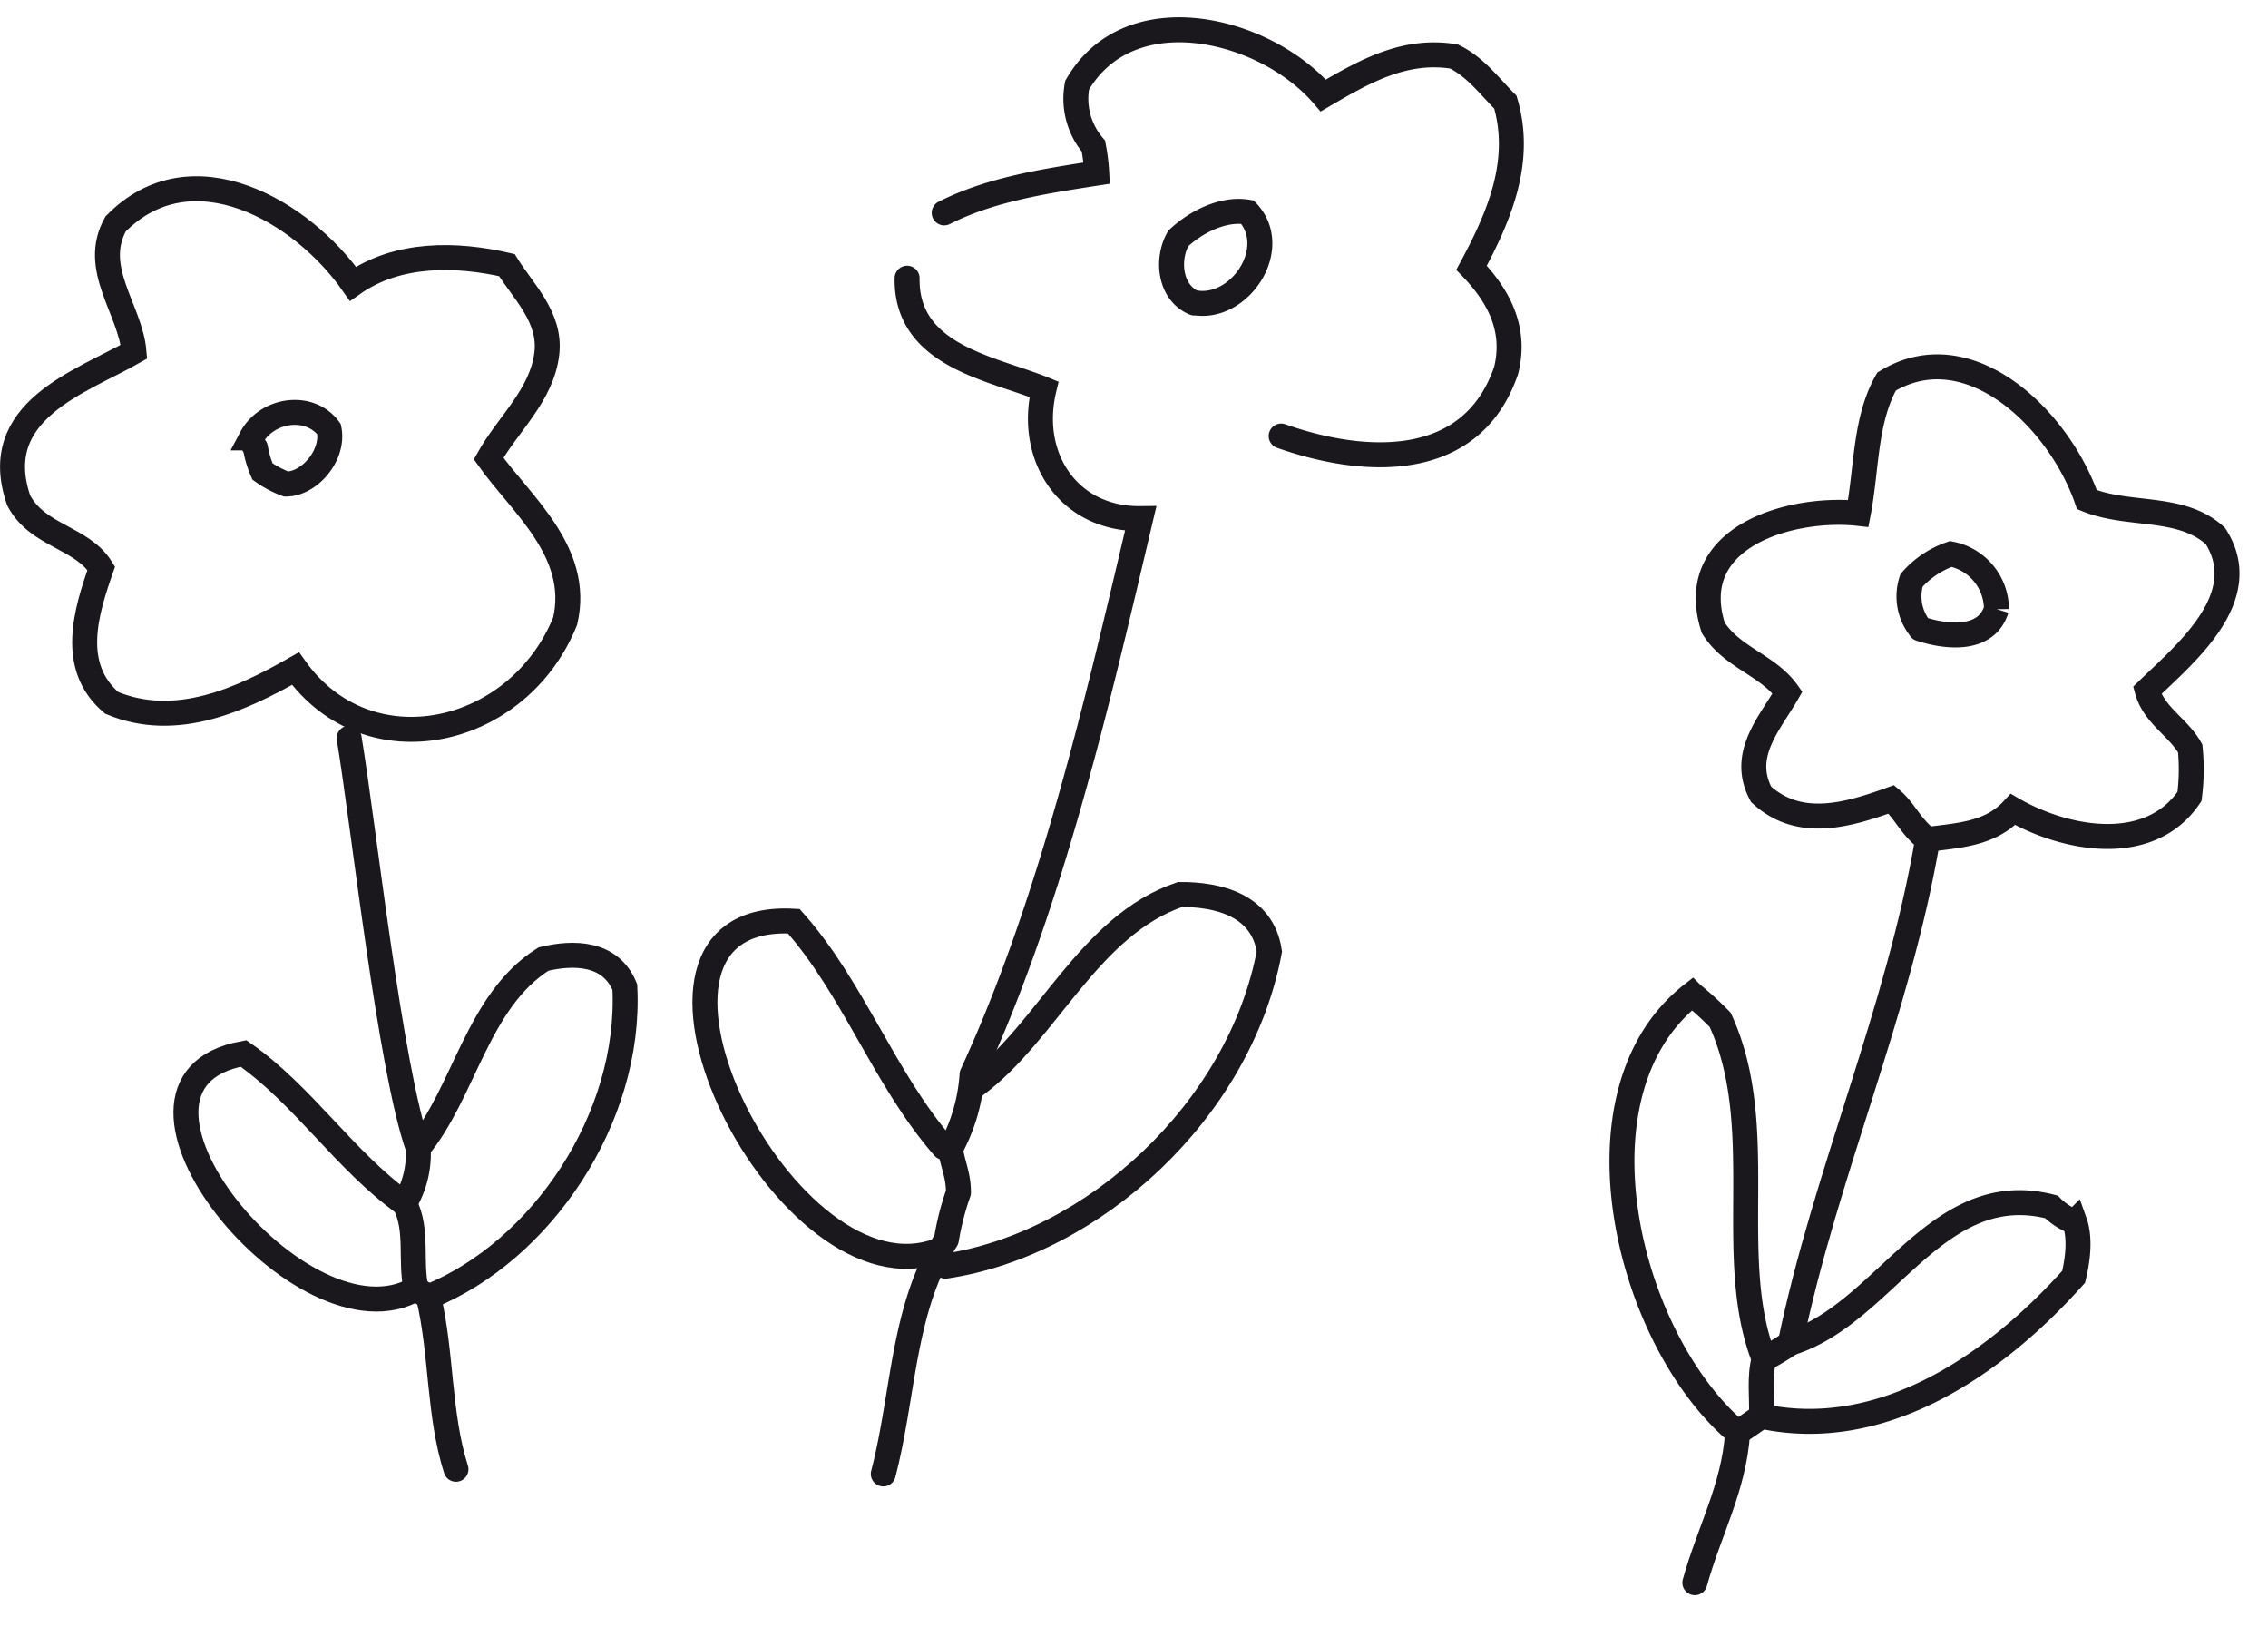 <svg id="fe55bfa3-0daf-4881-a928-fdaaab7e3c7f" data-name="Livello 1" xmlns="http://www.w3.org/2000/svg" viewBox="0 0 258 185"><title>Tavola disegno 2</title><path id="31f1f038-ecd8-44f0-89b2-0b4329516f0b" data-name="&lt;Tracciato composto&gt;" d="M108.11,130.67a20.33,20.33,0,0,0,2.47-8.47m0,0c9-19.5,14.24-42.28,19.18-63.22-8.16.1-12.85-6.94-11-14.71-5.89-2.41-15.71-3.75-15.57-12.63m5.84,104c0-1.89-.54-2.91-.88-4.72m-.5,10.11a31.45,31.45,0,0,1,1.38-5.4m-8.55,32c2.36-9.06,2.17-18.79,7.17-26.64M135.87,34.46c-2.8-1.15-3.2-4.94-1.84-7.34,2-1.88,5.12-3.47,7.88-3,3.85,4.11-.88,11.2-6,10.31m-28.5-10.22c5.27-2.67,11.4-3.6,17.35-4.52a22.13,22.13,0,0,0-.38-3.08,8.27,8.27,0,0,1-1.85-6.92c6-10.38,21.48-6.46,28,1.17,4.66-2.72,9.22-5.34,14.86-4.44,2.42,1.17,4,3.33,5.86,5.2,2,6.8-.76,13.08-3.85,18.83,3,3.12,5.13,6.9,3.93,11.69-4,11.66-16.48,10.67-25.59,7.45" fill="none" stroke="#1b181d" stroke-linecap="round" stroke-width="2.84"/><g id="f40d71a2-6fe2-4a12-9e1a-594c2667fc3d" data-name="&lt;Gruppo&gt;"><path id="050ea4d6-9ea4-45ff-82a7-ae168e480b61" data-name="&lt;Tracciato&gt;" d="M29.06,50.93a11.38,11.38,0,0,0,.8,2.69,11.42,11.42,0,0,0,2.69,1.43c2.67,0,5.49-3.31,4.88-6.25-2.2-3-7.1-2.28-8.84,1a2.78,2.78,0,0,0,.47,1.15" fill="none" stroke="#1b181d" stroke-linecap="round" stroke-width="2.84" fill-rule="evenodd"/><path id="9d0cbeb7-2a21-4a77-a6be-1af35a81e0cd" data-name="&lt;Tracciato&gt;" d="M51.87,167.1c-2-6.31-1.59-13.15-3.13-19.61" fill="none" stroke="#1b181d" stroke-linecap="round" stroke-width="2.84" fill-rule="evenodd"/><path id="cdb179f8-65e7-4e75-84d8-af5c186d7aed" data-name="&lt;Tracciato&gt;" d="M48.74,147.49c-.23-.13-.82-.52-1.41-.93" fill="none" stroke="#1b181d" stroke-linecap="round" stroke-width="2.84" fill-rule="evenodd"/><path id="28e9b542-eb65-4a4c-9edd-47e2149d2ae3" data-name="&lt;Tracciato&gt;" d="M47.33,146.56c-12.79,7.56-38.16-23.41-19.63-26.75,6.81,4.74,11.55,12.24,18.34,17.09" fill="none" stroke="#1b181d" stroke-linecap="round" stroke-width="2.84" fill-rule="evenodd"/><path id="787d5f1b-47e0-4d3f-a8e3-470b5225a7c9" data-name="&lt;Tracciato&gt;" d="M47.57,130.57c-3.2-9-6.24-37-7.85-46.62" fill="none" stroke="#1b181d" stroke-linecap="round" stroke-width="2.84" fill-rule="evenodd"/><path id="ab70f2c1-6694-48aa-9569-9c029af1da87" data-name="&lt;Tracciato&gt;" d="M47.57,130.57A10.89,10.89,0,0,1,46,136.9" fill="none" stroke="#1b181d" stroke-linecap="round" stroke-width="2.84" fill-rule="evenodd"/><path id="18c019c8-56d1-496c-8b6f-bafd6ff0f008" data-name="&lt;Tracciato&gt;" d="M48.74,147.49c12.81-5.15,23.08-20.29,22.34-35.23-1.63-4-5.87-4-9.25-3.19-7.54,4.74-9,15.18-14.26,21.5" fill="none" stroke="#1b181d" stroke-linecap="round" stroke-width="2.84" fill-rule="evenodd"/><path id="51fd6143-ccef-444a-8ef3-53265c900d44" data-name="&lt;Tracciato&gt;" d="M47.33,146.56c-.71-3.19.25-6.66-1.29-9.66" fill="none" stroke="#1b181d" stroke-linecap="round" stroke-width="2.84" fill-rule="evenodd"/><path id="e3b0c86b-d70b-42a5-b27a-cbe6623b3aee" data-name="&lt;Tracciato&gt;" d="M2.13,56.92C-1.41,46.7,9.25,43.42,15.24,40c-.4-4.8-4.92-9.46-2.09-14.53,8.63-8.82,21.21-1.5,27,6.8,5.08-3.57,11.74-3.45,17.51-2.12,1.86,3,5,5.9,4.55,10-.54,4.79-4.42,8.05-6.63,12,3.66,5.17,10.54,10.61,8.71,18.49-5.33,13.18-22.38,17-30.68,5.4-6.23,3.56-13.62,6.93-20.9,3.9-4.87-4.12-2.92-10.38-1.19-15.31C9.31,61.08,4.28,61,2.13,56.92" fill="none" stroke="#1b181d" stroke-linecap="round" stroke-width="2.84" fill-rule="evenodd"/></g><g id="92f21fa6-9b43-43ee-b694-6893436b7830" data-name="&lt;Gruppo&gt;"><path id="e6b6cc6b-6606-4fd0-b08a-33e390e67c19" data-name="&lt;Tracciato&gt;" d="M192.8,180c1.61-5.83,4.44-10.79,4.86-17" fill="none" stroke="#1b181d" stroke-linecap="round" stroke-width="2.84" fill-rule="evenodd"/><path id="326bb19e-532d-4559-a3d9-9420da8270a5" data-name="&lt;Tracciato&gt;" d="M197.66,162.94c-12.62-10.65-19.44-38.73-5.17-49.87a38.09,38.09,0,0,1,3.19,2.91c5.63,12.23.46,27,5,38.57" fill="none" stroke="#1b181d" stroke-linecap="round" stroke-width="2.84" fill-rule="evenodd"/><path id="a93ccbe8-5039-474e-97a5-04ded94c30a6" data-name="&lt;Tracciato&gt;" d="M200.67,154.55a28.07,28.07,0,0,0,3-1.8" fill="none" stroke="#1b181d" stroke-linecap="round" stroke-width="2.84" fill-rule="evenodd"/><path id="23cdc467-af7a-4f95-b6c1-607f5d66b378" data-name="&lt;Tracciato&gt;" d="M203.66,152.75c4-19.34,12.29-37.62,15.62-57.28" fill="none" stroke="#1b181d" stroke-linecap="round" stroke-width="2.84" fill-rule="evenodd"/><path id="541701d7-e20d-4792-9fa1-4408feb610b8" data-name="&lt;Tracciato&gt;" d="M219.28,95.47c3.47-.47,7.11-.58,9.71-3.41,5.88,3.39,15.52,5.29,20.08-1.48a24,24,0,0,0,.08-5.46c-1.35-2.41-4.12-3.77-4.89-6.6,4.29-4.17,12.23-10.6,7.75-17.57-3.94-3.59-9.84-2.17-14.61-4.13-3.2-9.2-13.44-19.11-22.79-13.43-2.5,4.43-2.24,9.93-3.22,15-7.35-.81-19.87,2.46-16.5,13,2.11,3.4,6.23,4.24,8.45,7.37-2,3.5-5.42,7.07-3,11.58,4.35,4,9.87,2.35,14.81.57,1.57,1.31,2.16,3.11,4.17,4.61" fill="none" stroke="#1b181d" stroke-linecap="round" stroke-width="2.84" fill-rule="evenodd"/><path id="3a5f63d2-59f6-430e-9e53-9b581072643e" data-name="&lt;Tracciato&gt;" d="M197.66,162.94c.88-.58,1.81-1.24,2.72-1.87" fill="none" stroke="#1b181d" stroke-linecap="round" stroke-width="2.84" fill-rule="evenodd"/><path id="2ddeb3ac-4b58-4ec4-9d0a-2ff81e3687dd" data-name="&lt;Tracciato&gt;" d="M200.38,161.07c.08-2.17-.27-4.41.29-6.52" fill="none" stroke="#1b181d" stroke-linecap="round" stroke-width="2.84" fill-rule="evenodd"/><path id="ab7a50e5-9e98-40de-a6a0-4250c3269d62" data-name="&lt;Tracciato&gt;" d="M200.38,161.07c13.55,2.92,26.34-5.59,35.51-15.86.32-1.31.87-4.13.12-6.23a7.47,7.47,0,0,1-2.65-1.72c-13.07-3.4-18.86,12.13-29.7,15.49" fill="none" stroke="#1b181d" stroke-linecap="round" stroke-width="2.84" fill-rule="evenodd"/><path id="5c5c44bf-9754-45c3-bde6-5c0d8ba278c1" data-name="&lt;Tracciato&gt;" d="M218.44,71.51c2.82.93,7.51,1.54,8.67-2.24A6.42,6.42,0,0,0,221.92,63a10.5,10.5,0,0,0-4.47,3,5.85,5.85,0,0,0,1,5.49" fill="none" stroke="#1b181d" stroke-linecap="round" stroke-width="2.84" fill-rule="evenodd"/></g><path id="1302be54-5183-4bb0-958c-4b88f025af52" data-name="&lt;Tracciato&gt;" d="M106.14,142.43c-17.49,5.39-39-39-15.84-37.66,6.79,7.63,10.31,18,17.06,25.72" fill="none" stroke="#1b181d" stroke-linecap="round" stroke-width="2.84" fill-rule="evenodd"/><path id="12811c0b-aa7d-438c-aae4-6a2e885fe5c0" data-name="&lt;Tracciato&gt;" d="M107.56,144c16.8-2.5,33.45-17.7,36.84-35.79-.79-5.3-5.87-6.5-10.16-6.48-10.38,3.52-15.08,15.61-23.24,21.67" fill="none" stroke="#1b181d" stroke-linecap="round" stroke-width="2.84" fill-rule="evenodd"/></svg>